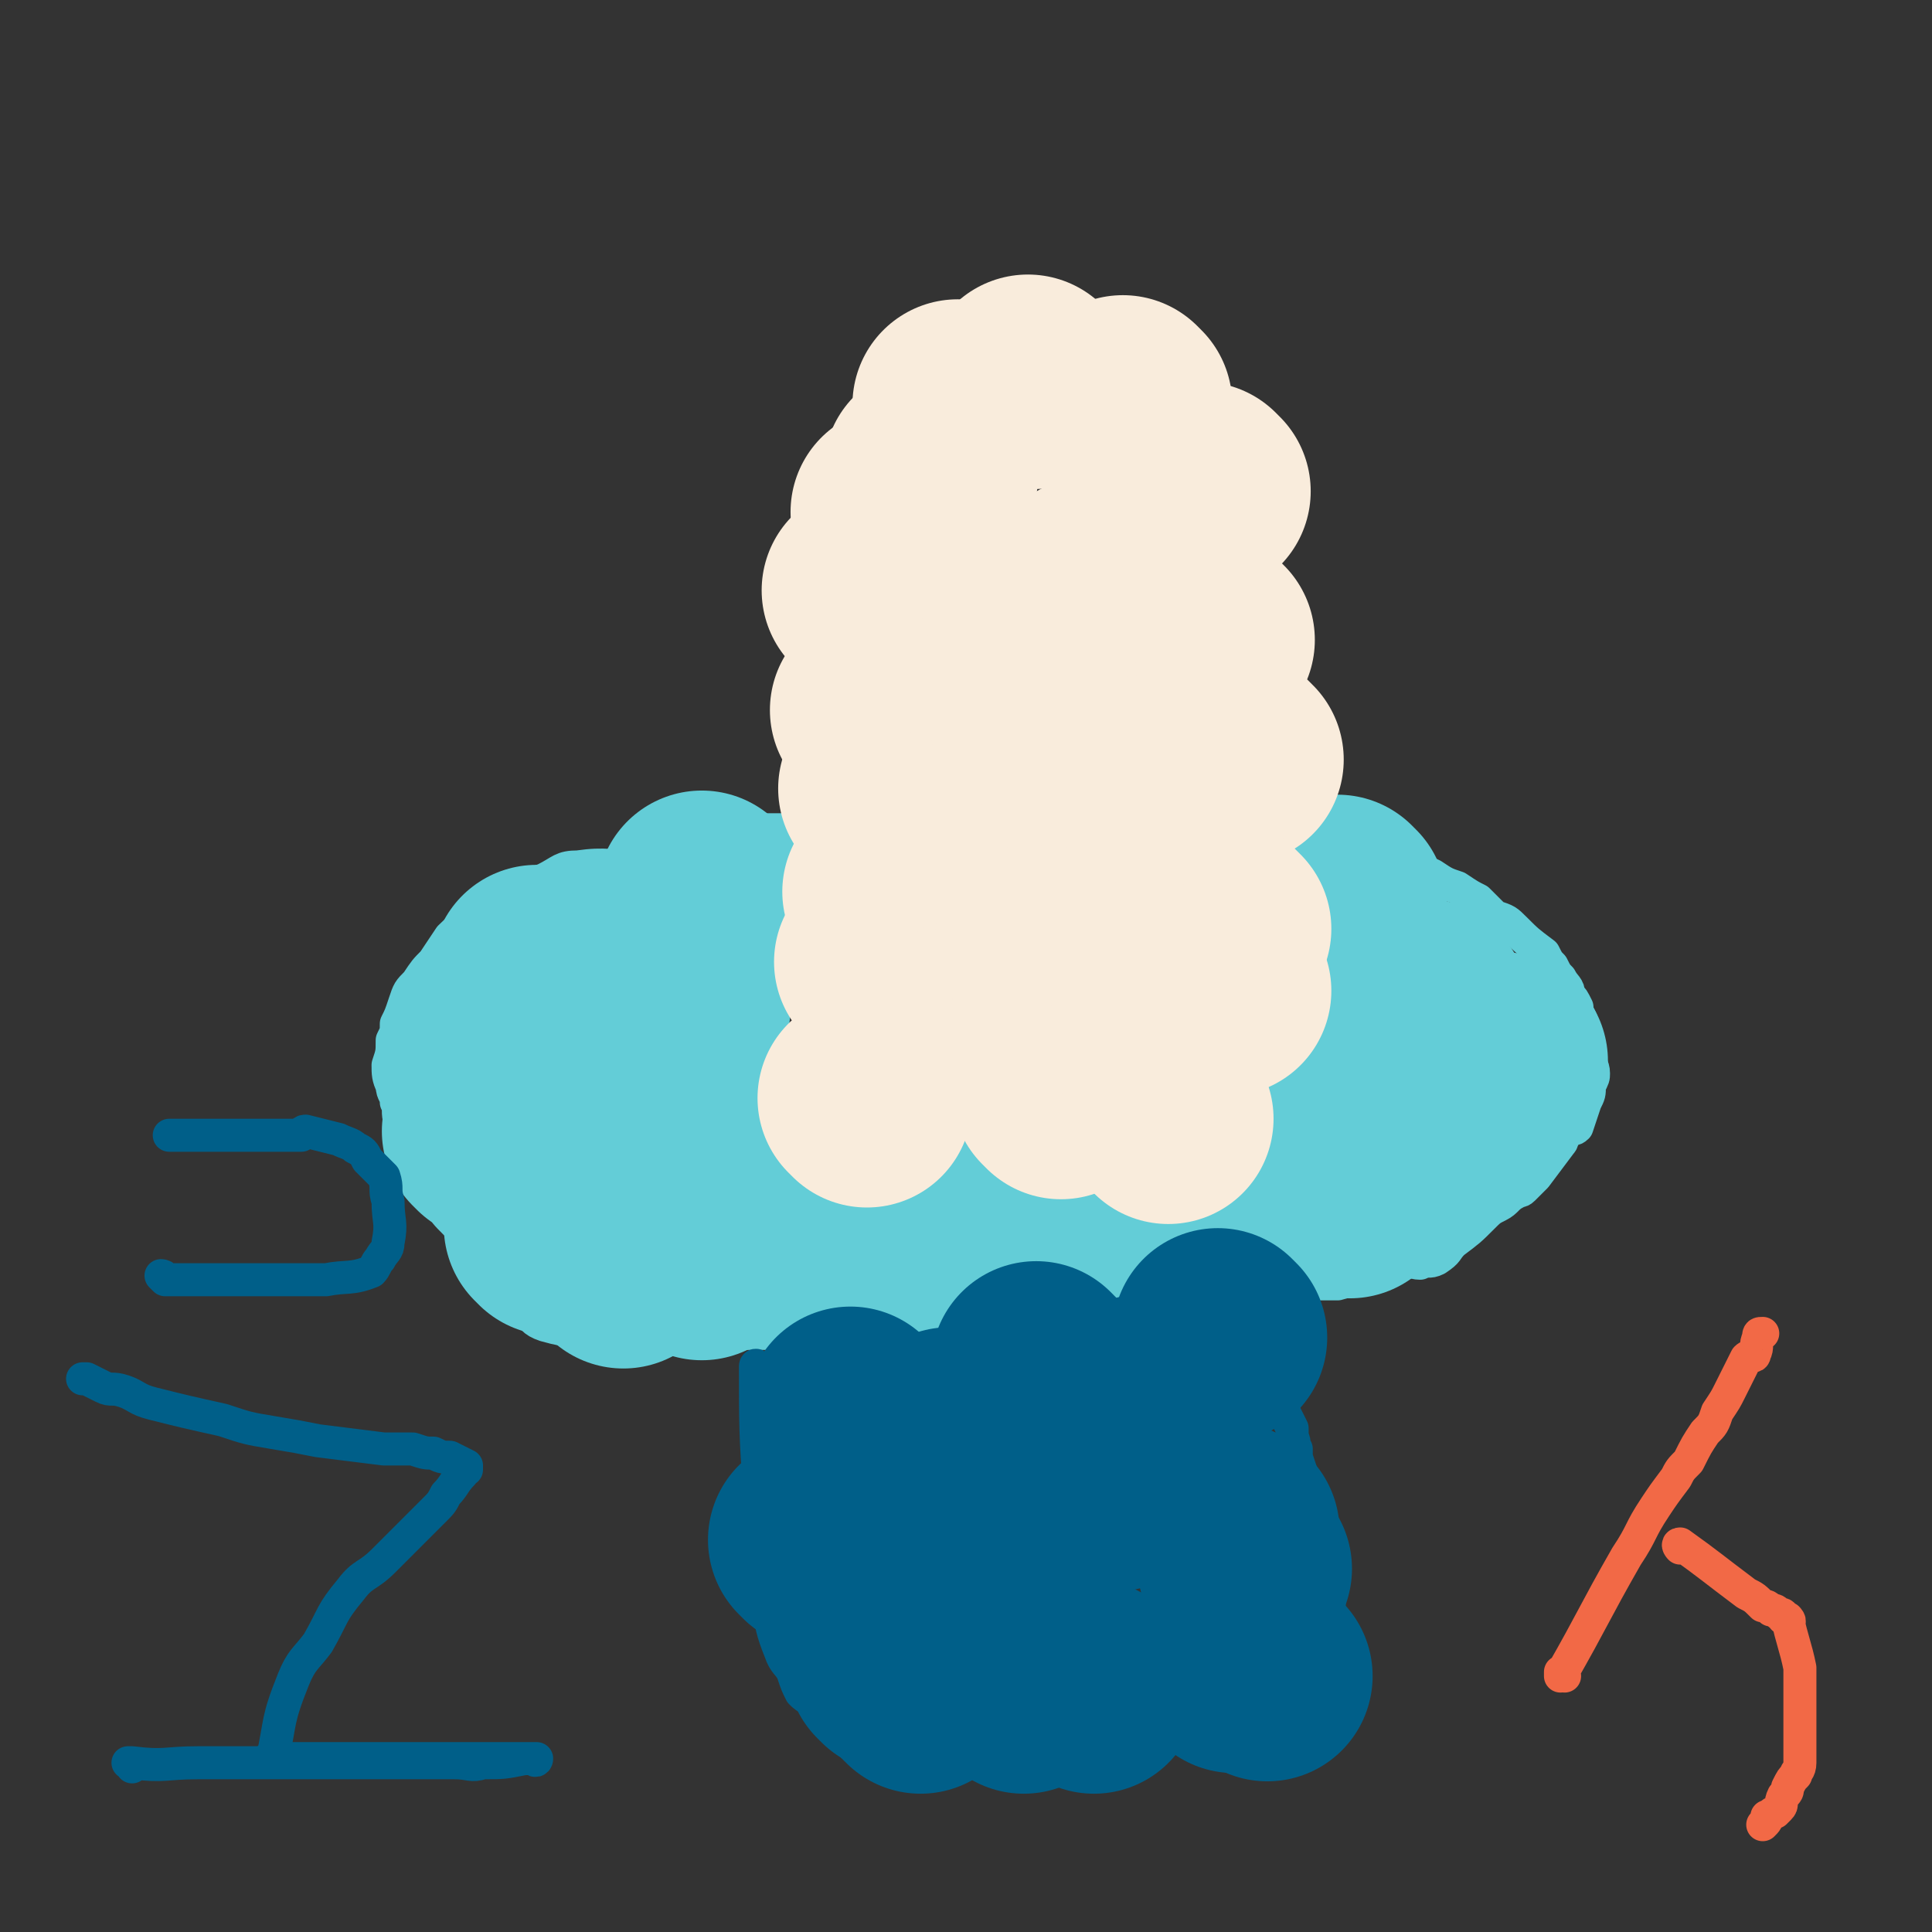 <svg viewBox='0 0 468 468' version='1.1' xmlns='http://www.w3.org/2000/svg' xmlns:xlink='http://www.w3.org/1999/xlink'><rect x="0" y="0" width="468" height="468" fill="#333333" stroke="none"/><g fill='none' stroke='#63CDD7' stroke-width='8' stroke-linecap='round' stroke-linejoin='round'><path d='M182,210c0,0 -1,-1 -1,-1 0,0 0,0 1,1 0,0 0,0 0,0 0,0 -1,-1 -1,-1 0,0 0,0 1,1 0,0 0,0 0,0 0,0 -1,-1 -1,-1 0,0 0,0 1,1 0,0 0,0 0,0 0,0 -1,-1 -1,-1 0,0 1,1 1,1 -11,0 -12,0 -23,0 0,0 1,0 1,0 -1,0 -2,0 -3,0 -1,0 -1,0 -2,0 -7,0 -8,-1 -15,0 -4,0 -4,1 -8,3 -5,2 -5,1 -9,4 -4,2 -4,2 -8,5 -3,3 -3,2 -6,5 -2,3 -2,3 -4,6 -2,2 -2,2 -4,5 -2,2 -2,2 -3,5 -1,3 -1,3 -2,5 0,2 0,2 -1,4 0,3 0,3 -1,6 0,2 0,3 1,5 0,2 1,2 1,4 1,2 0,2 1,5 1,3 1,3 2,5 2,5 3,5 5,9 1,3 1,3 2,5 2,3 2,3 4,5 2,2 2,2 4,4 4,4 4,4 8,9 1,2 1,2 2,4 1,2 1,2 3,4 2,2 2,3 5,4 7,2 7,1 15,2 4,0 4,-1 8,0 4,0 4,0 7,0 4,0 4,0 7,0 3,-1 3,0 7,0 2,0 2,0 5,0 5,0 5,0 10,0 3,0 3,0 6,0 3,0 3,0 6,0 3,0 3,0 6,0 4,0 4,0 7,0 8,0 8,0 15,0 4,0 4,0 8,0 3,0 3,0 6,0 3,-1 3,0 6,-1 3,-1 3,-2 6,-3 5,-1 6,-1 11,-2 5,-1 5,0 11,-2 3,0 3,-1 6,-2 3,-1 3,0 6,-1 2,0 2,-1 5,-1 5,0 5,0 10,0 2,0 2,0 5,0 2,0 2,0 4,0 3,0 3,0 5,0 2,0 2,0 4,0 4,-1 4,-2 8,-3 2,-1 2,-1 3,-1 2,-1 2,-1 5,-1 2,-1 2,0 4,0 2,-1 2,0 4,-1 3,-2 2,-2 4,-4 4,-3 4,-3 7,-6 2,-2 2,-2 4,-3 2,-1 2,-2 4,-3 1,-1 1,0 2,-1 2,-2 2,-2 3,-3 3,-4 3,-4 6,-8 1,-1 0,-2 2,-3 1,-1 1,0 2,-1 1,-3 1,-3 2,-6 1,-2 1,-2 1,-4 1,-2 1,-2 1,-3 0,-2 -1,-2 -1,-4 0,-1 0,-1 0,-3 -1,-3 -1,-3 -2,-6 -1,-2 -1,-2 -1,-3 -1,-2 -1,-2 -2,-3 0,-2 -1,-2 -2,-4 -1,-1 -1,-1 -2,-3 -1,-1 -1,-1 -2,-3 -4,-3 -4,-3 -7,-6 -2,-2 -2,-2 -5,-3 -2,-2 -2,-2 -4,-4 -2,-1 -2,-1 -5,-3 -3,-1 -3,-1 -6,-3 -2,-1 -3,-1 -5,-2 -5,-2 -5,-3 -11,-4 -2,-1 -2,-1 -5,-1 -3,-1 -3,-2 -6,-3 -4,0 -4,0 -7,0 -4,-1 -4,-1 -7,-1 -4,0 -4,0 -9,0 -7,0 -7,0 -14,0 -3,0 -3,0 -6,0 -8,0 -8,0 -15,0 -4,0 -4,0 -8,0 -4,0 -4,0 -8,0 -3,0 -3,0 -5,0 -2,0 -2,0 -3,0 -1,0 -1,0 -2,0 -7,0 -7,0 -14,0 -3,0 -3,0 -5,0 -2,0 -2,0 -5,0 -1,0 -1,0 -2,0 -1,0 -1,0 -2,0 -1,0 -1,0 -3,0 -9,0 -9,0 -18,0 -2,0 -2,0 -5,0 -1,0 -1,0 -1,0 -1,0 -1,0 -2,0 0,0 0,0 -1,0 0,0 0,0 0,0 0,0 0,0 0,0 '/></g>
<g fill='none' stroke='#F9ECDC' stroke-width='8' stroke-linecap='round' stroke-linejoin='round'><path d='M196,278c0,0 -1,-1 -1,-1 0,0 0,0 1,1 0,0 0,0 0,0 0,0 -1,-1 -1,-1 0,0 0,0 1,1 0,0 0,0 0,0 0,0 -1,-1 -1,-1 0,0 0,0 1,1 0,0 0,0 0,0 0,0 -1,-1 -1,-1 0,0 0,0 1,1 0,0 0,0 0,0 0,0 -1,-1 -1,-1 0,0 1,1 1,1 0,-4 0,-5 0,-9 0,-1 0,-1 0,-1 0,-3 0,-3 0,-6 0,-2 0,-2 0,-4 0,-1 0,-1 0,-2 0,-10 0,-10 0,-20 0,-5 0,-5 0,-9 0,-5 0,-5 0,-10 0,-3 0,-3 0,-6 0,-2 0,-2 0,-5 0,-3 0,-3 0,-5 0,-2 0,-2 0,-4 0,-2 0,-2 0,-5 0,-2 0,-2 0,-4 0,-2 0,-2 0,-4 0,-2 0,-2 0,-4 0,-2 0,-2 0,-4 0,-2 0,-2 0,-4 0,-2 0,-2 0,-4 0,-2 0,-2 0,-3 0,-2 0,-2 0,-4 0,-4 0,-4 0,-9 0,-2 0,-2 0,-5 0,-2 0,-2 0,-4 0,-2 0,-2 0,-4 0,-2 -1,-2 0,-4 0,-3 0,-3 1,-5 1,-5 1,-5 3,-9 2,-2 2,-2 4,-4 2,-3 2,-3 4,-5 5,-5 5,-5 11,-10 3,-3 3,-3 5,-6 3,-2 3,-2 6,-4 3,-2 3,-2 5,-4 4,-3 4,-3 8,-6 1,-1 1,-2 2,-3 1,0 1,0 2,-1 1,0 1,-1 1,-1 1,0 1,0 2,0 1,0 1,0 2,0 2,0 2,0 3,0 1,0 1,0 2,0 2,0 2,0 4,1 3,1 3,1 5,2 2,1 2,1 3,3 1,1 1,0 3,1 1,1 1,1 2,2 3,2 3,2 6,4 1,1 1,1 2,2 2,1 2,1 3,2 2,2 1,3 3,5 1,1 1,1 2,3 2,3 2,2 4,6 2,2 1,2 2,5 1,2 2,2 2,4 2,3 2,3 2,5 1,2 1,2 2,3 1,3 1,3 2,7 0,2 0,2 1,5 0,3 0,3 0,5 1,3 0,3 1,5 0,3 0,3 0,5 0,2 0,2 0,4 0,4 0,4 0,8 0,2 0,2 0,4 0,3 0,3 0,6 0,4 0,4 0,7 0,2 0,2 0,5 0,2 0,2 0,4 0,4 0,4 0,8 0,3 0,3 0,6 0,2 0,2 0,5 0,3 0,3 0,6 0,3 0,3 0,6 0,4 1,4 0,9 0,3 0,3 -1,5 0,3 0,3 -1,5 0,2 0,2 0,3 0,2 -1,2 -1,3 0,2 0,2 0,5 0,2 0,2 0,4 0,3 0,3 0,5 0,2 0,2 0,3 0,1 0,1 0,2 0,0 0,0 0,1 0,2 0,2 0,4 0,2 0,2 0,3 0,1 0,1 0,1 0,1 0,1 0,2 0,1 0,1 0,1 0,1 0,1 0,3 0,0 0,0 0,0 '/></g>
<g fill='none' stroke='#005F89' stroke-width='8' stroke-linecap='round' stroke-linejoin='round'><path d='M184,332c0,0 -1,-1 -1,-1 0,0 0,0 1,1 0,0 0,0 0,0 0,0 -1,-1 -1,-1 0,0 0,0 1,1 0,0 0,0 0,0 0,0 -1,-1 -1,-1 0,0 0,0 1,1 0,0 0,0 0,0 0,0 -1,-1 -1,-1 0,0 0,0 1,1 0,0 0,0 0,0 0,0 -1,-1 -1,-1 0,0 0,0 1,1 0,0 0,0 0,0 0,0 -1,-1 -1,-1 0,0 0,0 1,1 0,0 0,0 0,0 0,0 -1,-2 -1,-1 0,14 0,17 1,30 0,1 0,-3 0,-2 0,1 0,3 0,6 0,1 0,1 0,2 0,1 0,1 0,2 0,1 0,1 0,1 0,0 0,0 0,1 0,0 0,0 0,0 0,0 0,0 0,1 0,0 0,0 0,0 0,0 -1,-2 -1,-1 0,5 1,6 2,12 0,3 0,3 1,6 1,5 1,6 3,11 1,3 2,3 3,5 1,3 1,3 2,5 1,1 1,1 3,2 3,3 3,3 6,4 2,2 2,1 4,2 2,1 2,1 4,2 4,1 5,1 9,1 2,1 2,0 4,0 2,1 2,1 3,1 2,1 2,1 4,1 5,1 5,0 9,0 2,0 2,1 4,0 2,0 2,1 3,0 2,0 2,0 4,-1 4,0 4,-1 8,-1 1,0 1,1 3,0 2,0 2,1 4,0 2,0 2,-1 4,-2 4,-1 4,-1 7,-2 2,-1 2,-1 4,-1 3,-1 3,-1 6,-2 1,0 1,0 3,0 1,0 1,0 2,0 2,0 2,0 3,0 3,0 3,0 5,0 1,0 1,0 3,0 1,0 1,0 3,0 1,0 1,0 2,0 1,0 1,0 2,0 2,0 2,1 4,0 1,0 0,0 1,-1 0,-1 0,-1 1,-2 0,-1 1,0 1,-1 1,-2 1,-2 2,-5 0,-1 1,-1 1,-3 0,-1 0,-1 0,-3 1,-1 1,0 1,-1 0,-1 0,-1 0,-1 1,-3 1,-3 1,-5 0,-6 0,-6 -1,-11 0,-1 1,-2 0,-3 0,-2 -1,-1 -1,-3 -1,-3 0,-3 -1,-5 0,-3 -1,-3 -2,-5 -1,-2 0,-2 -1,-3 0,-2 0,-2 0,-3 -1,-3 -1,-3 -2,-6 0,-1 0,-1 0,-2 -1,-1 0,-1 -1,-3 0,-1 0,-1 0,-2 -1,-2 -1,-2 -2,-4 0,-3 0,-3 -1,-6 0,-2 0,-2 -1,-4 0,-1 0,-1 0,-3 0,-2 0,-2 -1,-4 0,0 0,0 0,-1 0,-1 0,-1 0,-1 0,-1 -1,0 -1,0 0,-1 0,-1 0,-2 0,-1 1,-1 0,-2 0,0 0,0 0,-1 -1,-1 -1,-1 -1,-2 0,-1 0,-1 0,-1 '/></g>
<g fill='none' stroke='#F26946' stroke-width='8' stroke-linecap='round' stroke-linejoin='round'><path d='M379,406c0,0 -1,-1 -1,-1 0,0 0,0 0,1 0,0 0,0 0,0 1,0 0,-1 0,-1 0,0 0,1 0,1 8,-14 8,-15 16,-29 4,-6 3,-6 7,-12 2,-3 2,-3 5,-7 1,-2 1,-2 3,-4 2,-4 2,-4 4,-7 2,-2 2,-2 3,-5 2,-3 2,-3 3,-5 1,-2 1,-2 2,-4 1,-2 1,-2 2,-4 1,-1 2,0 2,-1 1,-2 0,-2 1,-4 0,-1 0,-1 1,-1 '/><path d='M408,375c-1,0 -1,-1 -1,-1 0,0 0,0 0,1 0,0 0,0 0,0 0,0 0,-1 0,-1 0,0 0,0 0,1 0,0 0,0 0,0 0,0 0,-1 0,-1 0,0 0,0 0,1 0,0 0,0 0,0 0,0 -1,-1 0,-1 7,5 8,6 16,12 2,1 2,1 4,3 1,0 1,0 2,1 1,0 1,0 2,1 1,0 1,0 1,1 0,0 0,0 0,0 1,0 1,0 1,1 0,0 0,0 0,0 1,0 0,-1 0,-1 0,0 0,1 0,1 0,0 0,0 0,0 1,0 0,-1 0,-1 1,5 2,7 3,12 0,1 0,0 0,0 0,0 0,1 0,1 0,2 0,2 0,3 0,1 0,1 0,1 0,2 0,2 0,4 0,1 0,1 0,1 0,3 0,3 0,5 0,0 0,0 0,1 0,1 0,1 0,3 0,2 0,2 0,4 0,2 -1,2 -1,3 -1,1 -1,1 -2,3 0,1 0,1 -1,2 -1,2 0,2 -1,3 -1,1 -1,1 -1,1 -1,0 -1,1 -2,1 0,1 0,1 -1,2 0,0 0,0 0,0 '/></g>
<g fill='none' stroke='#63CDD7' stroke-width='51' stroke-linecap='round' stroke-linejoin='round'><path d='M171,218c0,0 -1,-1 -1,-1 '/><path d='M166,244c0,0 -1,-1 -1,-1 '/><path d='M146,245c0,0 -1,-1 -1,-1 '/><path d='M145,234c0,0 -1,-1 -1,-1 '/><path d='M131,236c0,0 -1,-1 -1,-1 '/><path d='M119,260c0,0 -1,-1 -1,-1 '/><path d='M119,275c0,0 -1,-1 -1,-1 '/><path d='M134,298c0,0 -1,-1 -1,-1 '/><path d='M151,306c0,0 -1,-1 -1,-1 '/><path d='M170,304c0,0 -1,-1 -1,-1 '/><path d='M165,292c0,0 -1,-1 -1,-1 '/><path d='M160,270c0,0 -1,-1 -1,-1 '/><path d='M165,283c0,0 -1,-1 -1,-1 '/><path d='M198,302c0,0 -1,-1 -1,-1 '/><path d='M221,307c0,0 -1,-1 -1,-1 '/><path d='M243,297c0,0 -1,-1 -1,-1 '/><path d='M253,297c0,0 -1,-1 -1,-1 '/><path d='M289,288c0,0 -1,-1 -1,-1 '/><path d='M303,290c0,0 -1,-1 -1,-1 '/><path d='M327,289c0,0 -1,-1 -1,-1 '/><path d='M346,273c0,0 -1,-1 -1,-1 '/><path d='M364,257c0,0 -1,-1 -1,-1 '/><path d='M345,244c0,0 -1,-1 -1,-1 '/><path d='M329,240c0,0 -1,-1 -1,-1 '/><path d='M325,219c0,0 -1,-1 -1,-1 '/><path d='M319,253c0,0 -1,-1 -1,-1 '/></g>
<g fill='none' stroke='#005F89' stroke-width='51' stroke-linecap='round' stroke-linejoin='round'><path d='M207,343c0,0 -1,-1 -1,-1 '/><path d='M231,348c0,0 -1,-1 -1,-1 '/><path d='M252,332c0,0 -1,-1 -1,-1 '/><path d='M278,340c0,0 -1,-1 -1,-1 '/><path d='M296,324c0,0 -1,-1 -1,-1 '/><path d='M198,374c0,0 -1,-1 -1,-1 '/><path d='M217,404c0,0 -1,-1 -1,-1 '/><path d='M223,409c0,0 -1,-1 -1,-1 '/><path d='M248,409c0,0 -1,-1 -1,-1 '/><path d='M265,409c0,0 -1,-1 -1,-1 '/><path d='M299,404c0,0 -1,-1 -1,-1 '/><path d='M307,406c0,0 -1,-1 -1,-1 '/><path d='M302,380c0,0 -1,-1 -1,-1 '/><path d='M299,371c0,0 -1,-1 -1,-1 '/><path d='M270,360c0,0 -1,-1 -1,-1 '/><path d='M244,386c0,0 -1,-1 -1,-1 '/><path d='M234,382c0,0 -1,-1 -1,-1 '/></g>
<g fill='none' stroke='#F9ECDC' stroke-width='51' stroke-linecap='round' stroke-linejoin='round'><path d='M210,267c0,0 -1,-1 -1,-1 '/><path d='M222,246c0,0 -1,-1 -1,-1 '/><path d='M214,234c0,0 -1,-1 -1,-1 '/><path d='M216,217c0,0 -1,-1 -1,-1 0,0 0,0 1,1 '/><path d='M215,192c0,0 -1,-1 -1,-1 '/><path d='M213,173c0,0 -1,-1 -1,-1 '/><path d='M211,144c0,0 -1,-1 -1,-1 '/><path d='M218,125c0,0 -1,-1 -1,-1 '/><path d='M226,115c0,0 -1,-1 -1,-1 '/><path d='M233,99c0,0 -1,-1 -1,-1 '/><path d='M250,93c0,0 -1,-1 -1,-1 '/><path d='M273,98c0,0 -1,-1 -1,-1 '/><path d='M292,119c0,0 -1,-1 -1,-1 '/><path d='M293,155c0,0 -1,-1 -1,-1 '/><path d='M300,184c0,0 -1,-1 -1,-1 '/><path d='M297,225c0,0 -1,-1 -1,-1 '/><path d='M297,240c0,0 -1,-1 -1,-1 '/><path d='M283,271c0,0 -1,-1 -1,-1 '/><path d='M257,265c0,0 -1,-1 -1,-1 '/><path d='M240,246c0,0 -1,-1 -1,-1 '/><path d='M253,229c0,0 -1,-1 -1,-1 '/><path d='M248,205c0,0 -1,-1 -1,-1 '/><path d='M247,180c0,0 -1,-1 -1,-1 '/><path d='M265,142c0,0 -1,-1 -1,-1 '/><path d='M251,152c0,0 -1,-1 -1,-1 '/><path d='M251,173c0,0 -1,-1 -1,-1 '/><path d='M280,216c0,0 -1,-1 -1,-1 '/><path d='M272,225c0,0 -1,-1 -1,-1 '/><path d='M279,190c0,0 -1,-1 -1,-1 '/></g>
<g fill='none' stroke='#005F89' stroke-width='8' stroke-linecap='round' stroke-linejoin='round'><path d='M32,428c0,0 0,-1 -1,-1 0,0 1,0 1,0 0,0 0,0 0,0 0,1 0,0 -1,0 0,0 1,0 1,0 8,1 8,0 16,0 8,0 8,0 17,0 6,0 6,0 11,0 7,0 7,0 14,0 6,0 6,0 11,0 5,0 5,0 9,0 4,0 4,1 7,0 5,0 5,0 10,-1 1,0 1,0 2,0 1,1 1,0 1,0 0,0 0,0 0,0 -2,0 -2,0 -5,0 -3,0 -3,0 -6,0 -5,0 -5,0 -10,0 -3,0 -3,0 -5,0 -2,0 -2,0 -4,0 -1,0 -1,0 -2,0 -8,0 -8,0 -16,0 -2,0 -2,0 -4,0 -3,0 -3,0 -6,0 -1,0 -1,0 -3,0 -1,0 -1,0 -2,0 0,0 0,0 0,0 -1,0 -1,0 -1,0 0,0 0,0 0,0 0,1 -1,0 -1,0 0,0 0,1 1,0 2,-9 1,-9 5,-19 2,-5 3,-5 6,-9 4,-7 3,-7 8,-13 3,-4 4,-3 8,-7 6,-6 6,-6 12,-12 2,-2 2,-2 3,-4 2,-2 2,-3 4,-5 0,-1 0,-1 1,-1 0,-1 0,-1 0,-1 -2,-1 -2,-1 -4,-2 -2,0 -2,0 -4,-1 -2,0 -2,0 -5,-1 -3,0 -3,0 -7,0 -8,-1 -8,-1 -16,-2 -5,-1 -5,-1 -11,-2 -6,-1 -6,-1 -12,-3 -9,-2 -9,-2 -17,-4 -4,-1 -4,-2 -7,-3 -3,-1 -3,0 -5,-1 -2,-1 -2,-1 -4,-2 -1,0 -1,0 -1,0 '/><path d='M40,310c0,0 0,-1 -1,-1 0,0 1,0 1,1 0,0 0,0 0,0 0,0 0,-1 -1,-1 0,0 1,0 1,1 0,0 0,0 0,0 0,0 0,-1 -1,-1 0,0 1,1 1,1 10,0 11,0 21,0 0,0 -1,0 -1,0 1,0 2,0 3,0 1,0 1,0 2,0 7,0 7,0 14,0 5,-1 6,0 11,-2 1,-1 1,-2 2,-3 1,-2 2,-2 2,-4 1,-5 0,-5 0,-10 -1,-3 0,-3 -1,-6 -2,-2 -2,-2 -4,-4 -1,-2 -1,-2 -3,-3 -1,-1 -2,-1 -4,-2 -4,-1 -4,-1 -8,-2 -1,0 -1,1 -1,1 -1,0 -1,0 -2,0 0,0 0,0 -1,0 0,0 0,0 0,0 -9,0 -9,0 -18,0 -3,0 -3,0 -5,0 -3,0 -3,0 -6,0 0,0 0,0 0,0 '/></g>
</svg>